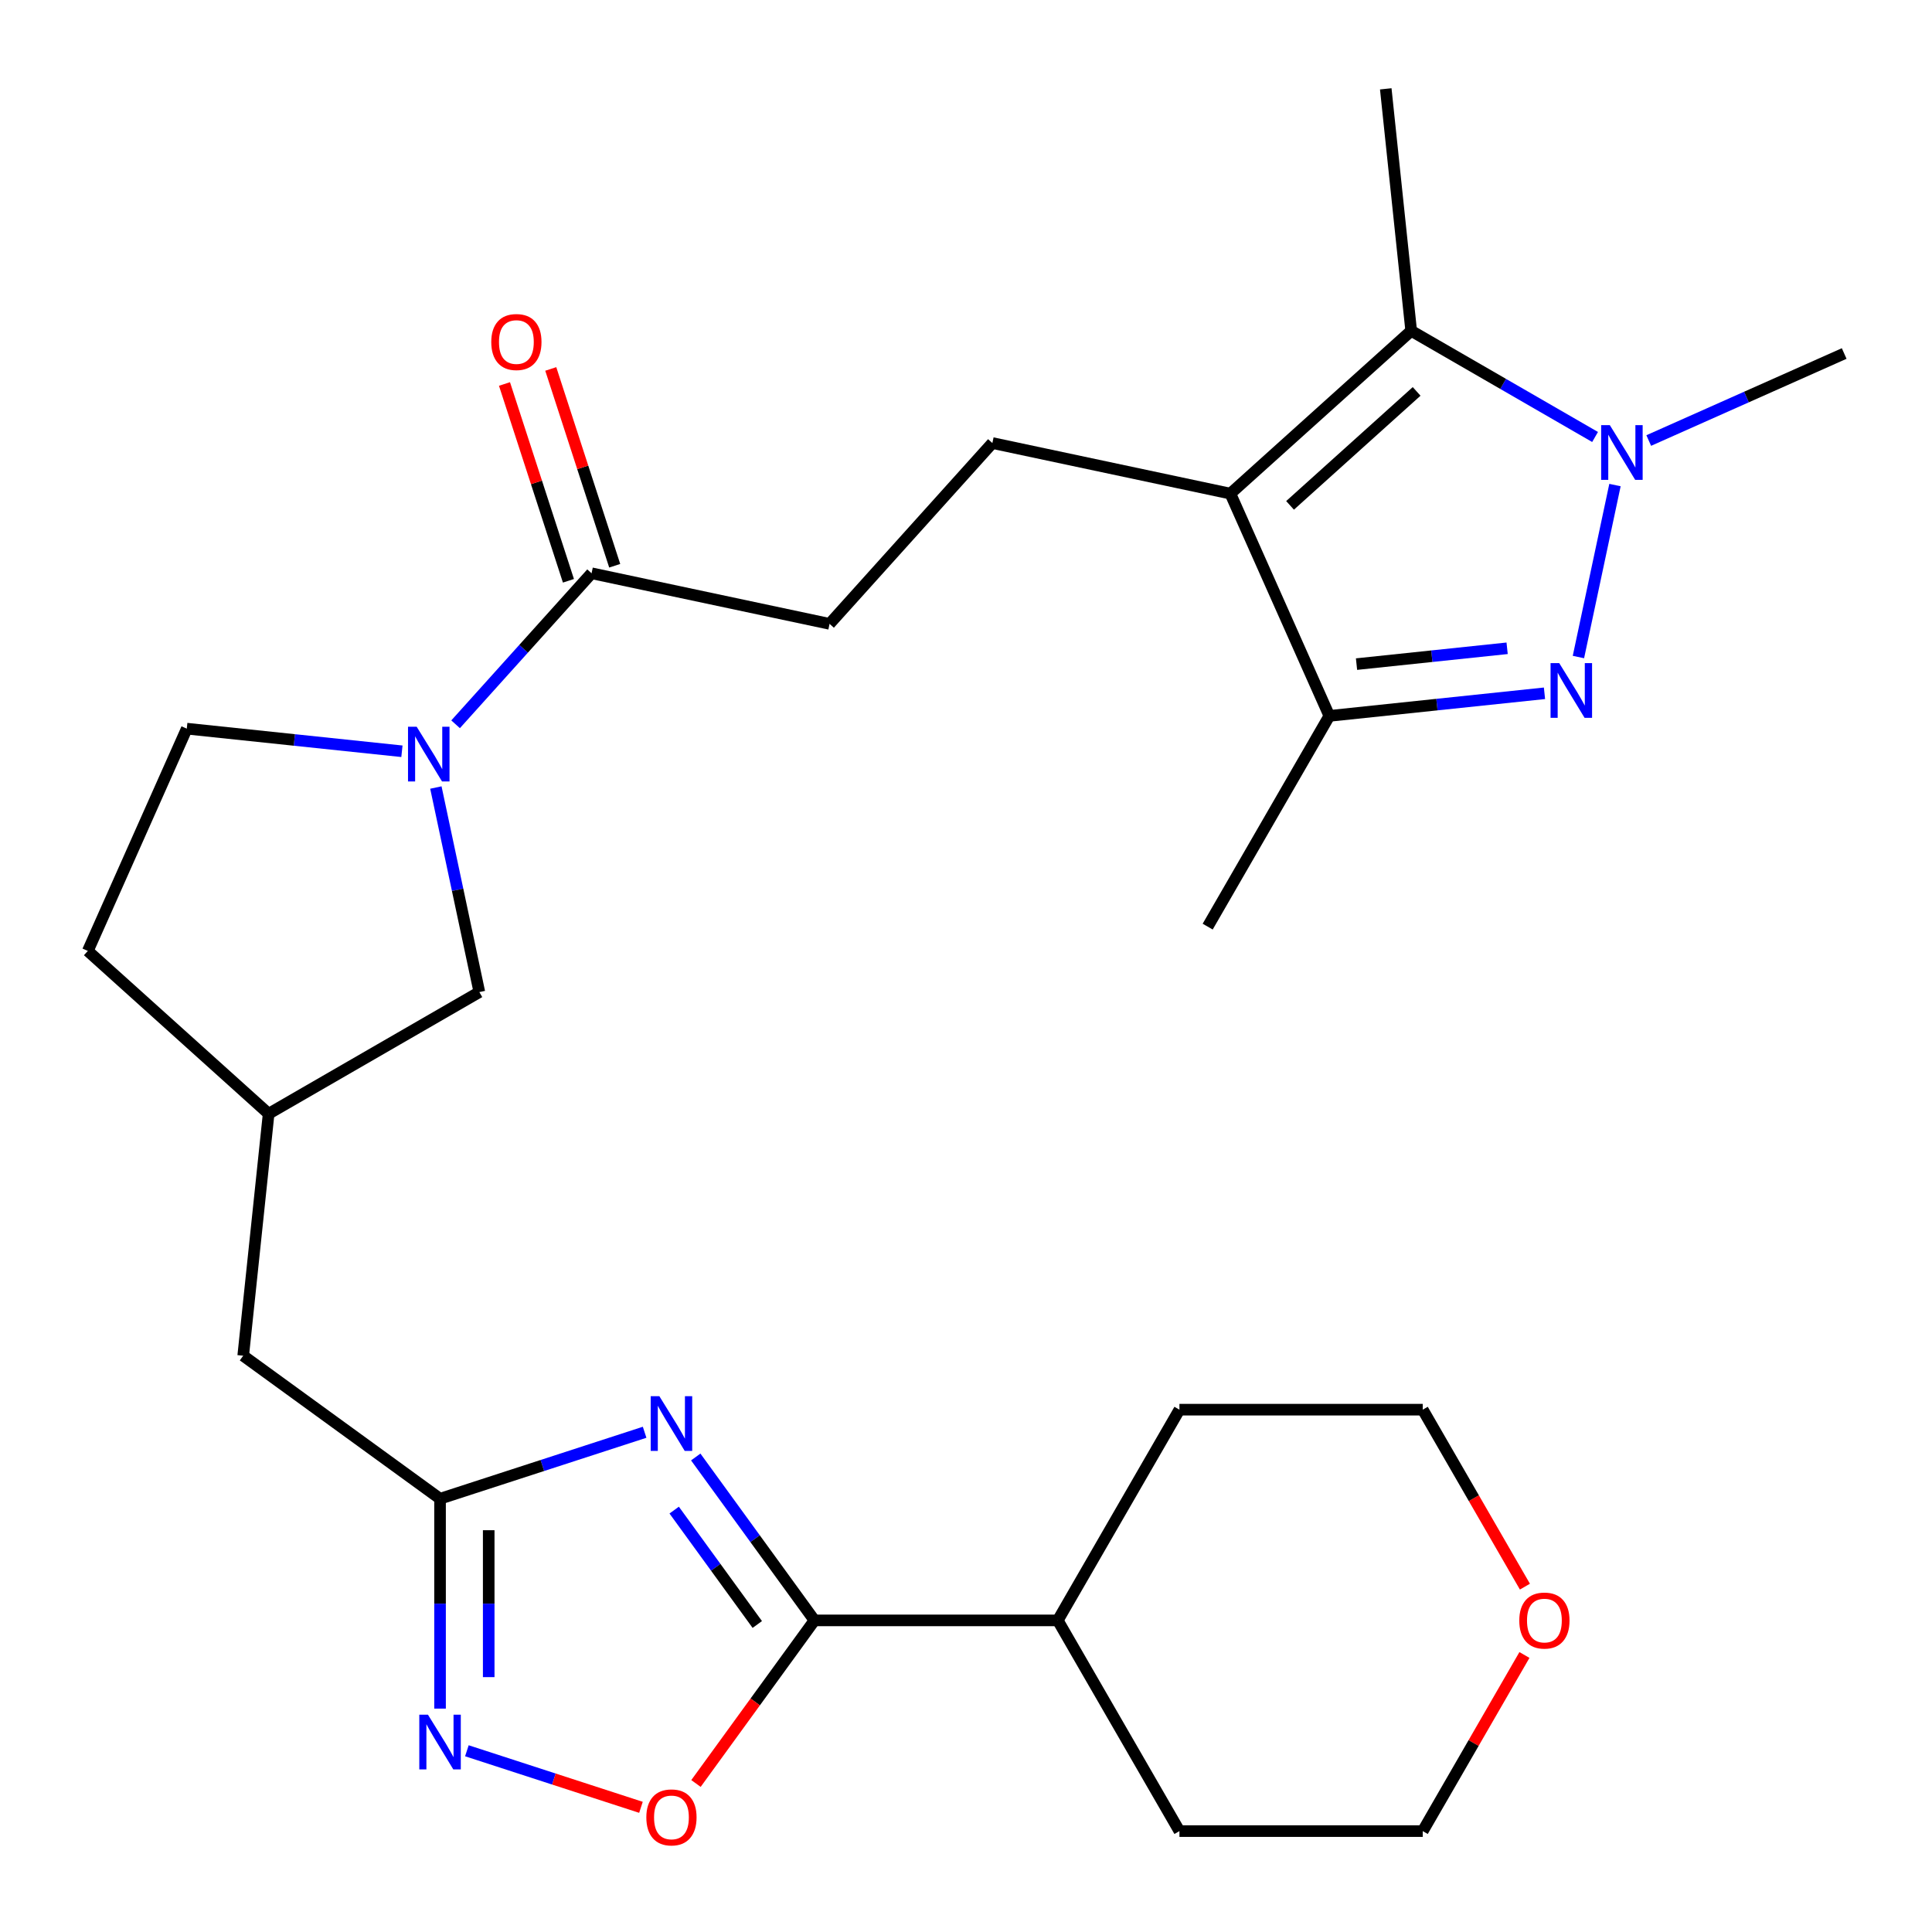 <?xml version='1.0' encoding='iso-8859-1'?>
<svg version='1.1' baseProfile='full'
              xmlns='http://www.w3.org/2000/svg'
                      xmlns:rdkit='http://www.rdkit.org/xml'
                      xmlns:xlink='http://www.w3.org/1999/xlink'
                  xml:space='preserve'
width='1000px' height='1000px' viewBox='0 0 1000 1000'>
<!-- END OF HEADER -->
<rect style='opacity:1.0;fill:#FFFFFF;stroke:none' width='1000' height='1000' x='0' y='0'> </rect>
<path class='bond-1' d='M 816.99,340.079 L 835.91,251.067' style='fill:none;fill-rule:evenodd;stroke:#0000FF;stroke-width:6px;stroke-linecap:butt;stroke-linejoin:miter;stroke-opacity:1' />
<path class='bond-5' d='M 799.422,358.847 L 743.742,364.699' style='fill:none;fill-rule:evenodd;stroke:#0000FF;stroke-width:6px;stroke-linecap:butt;stroke-linejoin:miter;stroke-opacity:1' />
<path class='bond-5' d='M 743.742,364.699 L 688.062,370.552' style='fill:none;fill-rule:evenodd;stroke:#000000;stroke-width:6px;stroke-linecap:butt;stroke-linejoin:miter;stroke-opacity:1' />
<path class='bond-5' d='M 780.086,335.553 L 741.109,339.65' style='fill:none;fill-rule:evenodd;stroke:#0000FF;stroke-width:6px;stroke-linecap:butt;stroke-linejoin:miter;stroke-opacity:1' />
<path class='bond-5' d='M 741.109,339.65 L 702.133,343.746' style='fill:none;fill-rule:evenodd;stroke:#000000;stroke-width:6px;stroke-linecap:butt;stroke-linejoin:miter;stroke-opacity:1' />
<path class='bond-0' d='M 636.838,255.501 L 688.062,370.552' style='fill:none;fill-rule:evenodd;stroke:#000000;stroke-width:6px;stroke-linecap:butt;stroke-linejoin:miter;stroke-opacity:1' />
<path class='bond-11' d='M 636.838,255.501 L 513.652,229.317' style='fill:none;fill-rule:evenodd;stroke:#000000;stroke-width:6px;stroke-linecap:butt;stroke-linejoin:miter;stroke-opacity:1' />
<path class='bond-28' d='M 636.838,255.501 L 730.429,171.232' style='fill:none;fill-rule:evenodd;stroke:#000000;stroke-width:6px;stroke-linecap:butt;stroke-linejoin:miter;stroke-opacity:1' />
<path class='bond-28' d='M 667.731,261.579 L 733.244,202.59' style='fill:none;fill-rule:evenodd;stroke:#000000;stroke-width:6px;stroke-linecap:butt;stroke-linejoin:miter;stroke-opacity:1' />
<path class='bond-3' d='M 825.606,226.182 L 778.018,198.707' style='fill:none;fill-rule:evenodd;stroke:#0000FF;stroke-width:6px;stroke-linecap:butt;stroke-linejoin:miter;stroke-opacity:1' />
<path class='bond-3' d='M 778.018,198.707 L 730.429,171.232' style='fill:none;fill-rule:evenodd;stroke:#000000;stroke-width:6px;stroke-linecap:butt;stroke-linejoin:miter;stroke-opacity:1' />
<path class='bond-20' d='M 853.383,228.017 L 903.964,205.497' style='fill:none;fill-rule:evenodd;stroke:#0000FF;stroke-width:6px;stroke-linecap:butt;stroke-linejoin:miter;stroke-opacity:1' />
<path class='bond-20' d='M 903.964,205.497 L 954.545,182.977' style='fill:none;fill-rule:evenodd;stroke:#000000;stroke-width:6px;stroke-linecap:butt;stroke-linejoin:miter;stroke-opacity:1' />
<path class='bond-2' d='M 333.653,741.339 L 280.71,758.541' style='fill:none;fill-rule:evenodd;stroke:#0000FF;stroke-width:6px;stroke-linecap:butt;stroke-linejoin:miter;stroke-opacity:1' />
<path class='bond-2' d='M 280.71,758.541 L 227.767,775.743' style='fill:none;fill-rule:evenodd;stroke:#000000;stroke-width:6px;stroke-linecap:butt;stroke-linejoin:miter;stroke-opacity:1' />
<path class='bond-4' d='M 360.117,754.134 L 390.842,796.423' style='fill:none;fill-rule:evenodd;stroke:#0000FF;stroke-width:6px;stroke-linecap:butt;stroke-linejoin:miter;stroke-opacity:1' />
<path class='bond-4' d='M 390.842,796.423 L 421.567,838.712' style='fill:none;fill-rule:evenodd;stroke:#000000;stroke-width:6px;stroke-linecap:butt;stroke-linejoin:miter;stroke-opacity:1' />
<path class='bond-4' d='M 348.957,781.626 L 370.465,811.228' style='fill:none;fill-rule:evenodd;stroke:#0000FF;stroke-width:6px;stroke-linecap:butt;stroke-linejoin:miter;stroke-opacity:1' />
<path class='bond-4' d='M 370.465,811.228 L 391.972,840.831' style='fill:none;fill-rule:evenodd;stroke:#000000;stroke-width:6px;stroke-linecap:butt;stroke-linejoin:miter;stroke-opacity:1' />
<path class='bond-22' d='M 730.429,171.232 L 717.265,45.983' style='fill:none;fill-rule:evenodd;stroke:#000000;stroke-width:6px;stroke-linecap:butt;stroke-linejoin:miter;stroke-opacity:1' />
<path class='bond-16' d='M 421.567,838.712 L 547.505,838.712' style='fill:none;fill-rule:evenodd;stroke:#000000;stroke-width:6px;stroke-linecap:butt;stroke-linejoin:miter;stroke-opacity:1' />
<path class='bond-30' d='M 421.567,838.712 L 390.9,880.921' style='fill:none;fill-rule:evenodd;stroke:#000000;stroke-width:6px;stroke-linecap:butt;stroke-linejoin:miter;stroke-opacity:1' />
<path class='bond-30' d='M 390.9,880.921 L 360.234,923.13' style='fill:none;fill-rule:evenodd;stroke:#FF0000;stroke-width:6px;stroke-linecap:butt;stroke-linejoin:miter;stroke-opacity:1' />
<path class='bond-23' d='M 688.062,370.552 L 625.093,479.618' style='fill:none;fill-rule:evenodd;stroke:#000000;stroke-width:6px;stroke-linecap:butt;stroke-linejoin:miter;stroke-opacity:1' />
<path class='bond-6' d='M 235.815,374.889 L 271.006,335.806' style='fill:none;fill-rule:evenodd;stroke:#0000FF;stroke-width:6px;stroke-linecap:butt;stroke-linejoin:miter;stroke-opacity:1' />
<path class='bond-6' d='M 271.006,335.806 L 306.196,296.723' style='fill:none;fill-rule:evenodd;stroke:#000000;stroke-width:6px;stroke-linecap:butt;stroke-linejoin:miter;stroke-opacity:1' />
<path class='bond-12' d='M 225.606,407.622 L 236.858,460.561' style='fill:none;fill-rule:evenodd;stroke:#0000FF;stroke-width:6px;stroke-linecap:butt;stroke-linejoin:miter;stroke-opacity:1' />
<path class='bond-12' d='M 236.858,460.561 L 248.111,513.5' style='fill:none;fill-rule:evenodd;stroke:#000000;stroke-width:6px;stroke-linecap:butt;stroke-linejoin:miter;stroke-opacity:1' />
<path class='bond-14' d='M 208.038,388.854 L 152.358,383.002' style='fill:none;fill-rule:evenodd;stroke:#0000FF;stroke-width:6px;stroke-linecap:butt;stroke-linejoin:miter;stroke-opacity:1' />
<path class='bond-14' d='M 152.358,383.002 L 96.678,377.15' style='fill:none;fill-rule:evenodd;stroke:#000000;stroke-width:6px;stroke-linecap:butt;stroke-linejoin:miter;stroke-opacity:1' />
<path class='bond-7' d='M 227.767,775.743 L 125.881,701.718' style='fill:none;fill-rule:evenodd;stroke:#000000;stroke-width:6px;stroke-linecap:butt;stroke-linejoin:miter;stroke-opacity:1' />
<path class='bond-8' d='M 227.767,775.743 L 227.767,830.058' style='fill:none;fill-rule:evenodd;stroke:#000000;stroke-width:6px;stroke-linecap:butt;stroke-linejoin:miter;stroke-opacity:1' />
<path class='bond-8' d='M 227.767,830.058 L 227.767,884.373' style='fill:none;fill-rule:evenodd;stroke:#0000FF;stroke-width:6px;stroke-linecap:butt;stroke-linejoin:miter;stroke-opacity:1' />
<path class='bond-8' d='M 252.955,792.038 L 252.955,830.058' style='fill:none;fill-rule:evenodd;stroke:#000000;stroke-width:6px;stroke-linecap:butt;stroke-linejoin:miter;stroke-opacity:1' />
<path class='bond-8' d='M 252.955,830.058 L 252.955,868.079' style='fill:none;fill-rule:evenodd;stroke:#0000FF;stroke-width:6px;stroke-linecap:butt;stroke-linejoin:miter;stroke-opacity:1' />
<path class='bond-9' d='M 241.656,906.194 L 286.707,920.832' style='fill:none;fill-rule:evenodd;stroke:#0000FF;stroke-width:6px;stroke-linecap:butt;stroke-linejoin:miter;stroke-opacity:1' />
<path class='bond-9' d='M 286.707,920.832 L 331.759,935.47' style='fill:none;fill-rule:evenodd;stroke:#FF0000;stroke-width:6px;stroke-linecap:butt;stroke-linejoin:miter;stroke-opacity:1' />
<path class='bond-10' d='M 306.196,296.723 L 429.383,322.908' style='fill:none;fill-rule:evenodd;stroke:#000000;stroke-width:6px;stroke-linecap:butt;stroke-linejoin:miter;stroke-opacity:1' />
<path class='bond-15' d='M 318.174,292.832 L 301.625,241.899' style='fill:none;fill-rule:evenodd;stroke:#000000;stroke-width:6px;stroke-linecap:butt;stroke-linejoin:miter;stroke-opacity:1' />
<path class='bond-15' d='M 301.625,241.899 L 285.075,190.966' style='fill:none;fill-rule:evenodd;stroke:#FF0000;stroke-width:6px;stroke-linecap:butt;stroke-linejoin:miter;stroke-opacity:1' />
<path class='bond-15' d='M 294.219,300.615 L 277.67,249.682' style='fill:none;fill-rule:evenodd;stroke:#000000;stroke-width:6px;stroke-linecap:butt;stroke-linejoin:miter;stroke-opacity:1' />
<path class='bond-15' d='M 277.67,249.682 L 261.12,198.749' style='fill:none;fill-rule:evenodd;stroke:#FF0000;stroke-width:6px;stroke-linecap:butt;stroke-linejoin:miter;stroke-opacity:1' />
<path class='bond-13' d='M 513.652,229.317 L 429.383,322.908' style='fill:none;fill-rule:evenodd;stroke:#000000;stroke-width:6px;stroke-linecap:butt;stroke-linejoin:miter;stroke-opacity:1' />
<path class='bond-18' d='M 248.111,513.5 L 139.045,576.47' style='fill:none;fill-rule:evenodd;stroke:#000000;stroke-width:6px;stroke-linecap:butt;stroke-linejoin:miter;stroke-opacity:1' />
<path class='bond-21' d='M 96.678,377.15 L 45.455,492.2' style='fill:none;fill-rule:evenodd;stroke:#000000;stroke-width:6px;stroke-linecap:butt;stroke-linejoin:miter;stroke-opacity:1' />
<path class='bond-26' d='M 547.505,838.712 L 610.474,729.646' style='fill:none;fill-rule:evenodd;stroke:#000000;stroke-width:6px;stroke-linecap:butt;stroke-linejoin:miter;stroke-opacity:1' />
<path class='bond-27' d='M 547.505,838.712 L 610.474,947.778' style='fill:none;fill-rule:evenodd;stroke:#000000;stroke-width:6px;stroke-linecap:butt;stroke-linejoin:miter;stroke-opacity:1' />
<path class='bond-17' d='M 125.881,701.718 L 139.045,576.47' style='fill:none;fill-rule:evenodd;stroke:#000000;stroke-width:6px;stroke-linecap:butt;stroke-linejoin:miter;stroke-opacity:1' />
<path class='bond-29' d='M 139.045,576.47 L 45.455,492.2' style='fill:none;fill-rule:evenodd;stroke:#000000;stroke-width:6px;stroke-linecap:butt;stroke-linejoin:miter;stroke-opacity:1' />
<path class='bond-19' d='M 789.043,856.621 L 762.728,902.199' style='fill:none;fill-rule:evenodd;stroke:#FF0000;stroke-width:6px;stroke-linecap:butt;stroke-linejoin:miter;stroke-opacity:1' />
<path class='bond-19' d='M 762.728,902.199 L 736.413,947.778' style='fill:none;fill-rule:evenodd;stroke:#000000;stroke-width:6px;stroke-linecap:butt;stroke-linejoin:miter;stroke-opacity:1' />
<path class='bond-31' d='M 789.297,821.244 L 762.855,775.445' style='fill:none;fill-rule:evenodd;stroke:#FF0000;stroke-width:6px;stroke-linecap:butt;stroke-linejoin:miter;stroke-opacity:1' />
<path class='bond-31' d='M 762.855,775.445 L 736.413,729.646' style='fill:none;fill-rule:evenodd;stroke:#000000;stroke-width:6px;stroke-linecap:butt;stroke-linejoin:miter;stroke-opacity:1' />
<path class='bond-24' d='M 736.413,729.646 L 610.474,729.646' style='fill:none;fill-rule:evenodd;stroke:#000000;stroke-width:6px;stroke-linecap:butt;stroke-linejoin:miter;stroke-opacity:1' />
<path class='bond-25' d='M 736.413,947.778 L 610.474,947.778' style='fill:none;fill-rule:evenodd;stroke:#000000;stroke-width:6px;stroke-linecap:butt;stroke-linejoin:miter;stroke-opacity:1' />
<path  class='atom-0' d='M 807.051 343.227
L 816.331 358.227
Q 817.251 359.707, 818.731 362.387
Q 820.211 365.067, 820.291 365.227
L 820.291 343.227
L 824.051 343.227
L 824.051 371.547
L 820.171 371.547
L 810.211 355.147
Q 809.051 353.227, 807.811 351.027
Q 806.611 348.827, 806.251 348.147
L 806.251 371.547
L 802.571 371.547
L 802.571 343.227
L 807.051 343.227
' fill='#0000FF'/>
<path  class='atom-2' d='M 833.235 220.041
L 842.515 235.041
Q 843.435 236.521, 844.915 239.201
Q 846.395 241.881, 846.475 242.041
L 846.475 220.041
L 850.235 220.041
L 850.235 248.361
L 846.355 248.361
L 836.395 231.961
Q 835.235 230.041, 833.995 227.841
Q 832.795 225.641, 832.435 224.961
L 832.435 248.361
L 828.755 248.361
L 828.755 220.041
L 833.235 220.041
' fill='#0000FF'/>
<path  class='atom-3' d='M 341.282 722.666
L 350.562 737.666
Q 351.482 739.146, 352.962 741.826
Q 354.442 744.506, 354.522 744.666
L 354.522 722.666
L 358.282 722.666
L 358.282 750.986
L 354.402 750.986
L 344.442 734.586
Q 343.282 732.666, 342.042 730.466
Q 340.842 728.266, 340.482 727.586
L 340.482 750.986
L 336.802 750.986
L 336.802 722.666
L 341.282 722.666
' fill='#0000FF'/>
<path  class='atom-7' d='M 215.667 376.154
L 224.947 391.154
Q 225.867 392.634, 227.347 395.314
Q 228.827 397.994, 228.907 398.154
L 228.907 376.154
L 232.667 376.154
L 232.667 404.474
L 228.787 404.474
L 218.827 388.074
Q 217.667 386.154, 216.427 383.954
Q 215.227 381.754, 214.867 381.074
L 214.867 404.474
L 211.187 404.474
L 211.187 376.154
L 215.667 376.154
' fill='#0000FF'/>
<path  class='atom-9' d='M 221.507 887.522
L 230.787 902.522
Q 231.707 904.002, 233.187 906.682
Q 234.667 909.362, 234.747 909.522
L 234.747 887.522
L 238.507 887.522
L 238.507 915.842
L 234.627 915.842
L 224.667 899.442
Q 223.507 897.522, 222.267 895.322
Q 221.067 893.122, 220.707 892.442
L 220.707 915.842
L 217.027 915.842
L 217.027 887.522
L 221.507 887.522
' fill='#0000FF'/>
<path  class='atom-10' d='M 334.542 940.679
Q 334.542 933.879, 337.902 930.079
Q 341.262 926.279, 347.542 926.279
Q 353.822 926.279, 357.182 930.079
Q 360.542 933.879, 360.542 940.679
Q 360.542 947.559, 357.142 951.479
Q 353.742 955.359, 347.542 955.359
Q 341.302 955.359, 337.902 951.479
Q 334.542 947.599, 334.542 940.679
M 347.542 952.159
Q 351.862 952.159, 354.182 949.279
Q 356.542 946.359, 356.542 940.679
Q 356.542 935.119, 354.182 932.319
Q 351.862 929.479, 347.542 929.479
Q 343.222 929.479, 340.862 932.279
Q 338.542 935.079, 338.542 940.679
Q 338.542 946.399, 340.862 949.279
Q 343.222 952.159, 347.542 952.159
' fill='#FF0000'/>
<path  class='atom-16' d='M 254.279 177.029
Q 254.279 170.229, 257.639 166.429
Q 260.999 162.629, 267.279 162.629
Q 273.559 162.629, 276.919 166.429
Q 280.279 170.229, 280.279 177.029
Q 280.279 183.909, 276.879 187.829
Q 273.479 191.709, 267.279 191.709
Q 261.039 191.709, 257.639 187.829
Q 254.279 183.949, 254.279 177.029
M 267.279 188.509
Q 271.599 188.509, 273.919 185.629
Q 276.279 182.709, 276.279 177.029
Q 276.279 171.469, 273.919 168.669
Q 271.599 165.829, 267.279 165.829
Q 262.959 165.829, 260.599 168.629
Q 258.279 171.429, 258.279 177.029
Q 258.279 182.749, 260.599 185.629
Q 262.959 188.509, 267.279 188.509
' fill='#FF0000'/>
<path  class='atom-20' d='M 786.382 838.792
Q 786.382 831.992, 789.742 828.192
Q 793.102 824.392, 799.382 824.392
Q 805.662 824.392, 809.022 828.192
Q 812.382 831.992, 812.382 838.792
Q 812.382 845.672, 808.982 849.592
Q 805.582 853.472, 799.382 853.472
Q 793.142 853.472, 789.742 849.592
Q 786.382 845.712, 786.382 838.792
M 799.382 850.272
Q 803.702 850.272, 806.022 847.392
Q 808.382 844.472, 808.382 838.792
Q 808.382 833.232, 806.022 830.432
Q 803.702 827.592, 799.382 827.592
Q 795.062 827.592, 792.702 830.392
Q 790.382 833.192, 790.382 838.792
Q 790.382 844.512, 792.702 847.392
Q 795.062 850.272, 799.382 850.272
' fill='#FF0000'/>
</svg>
